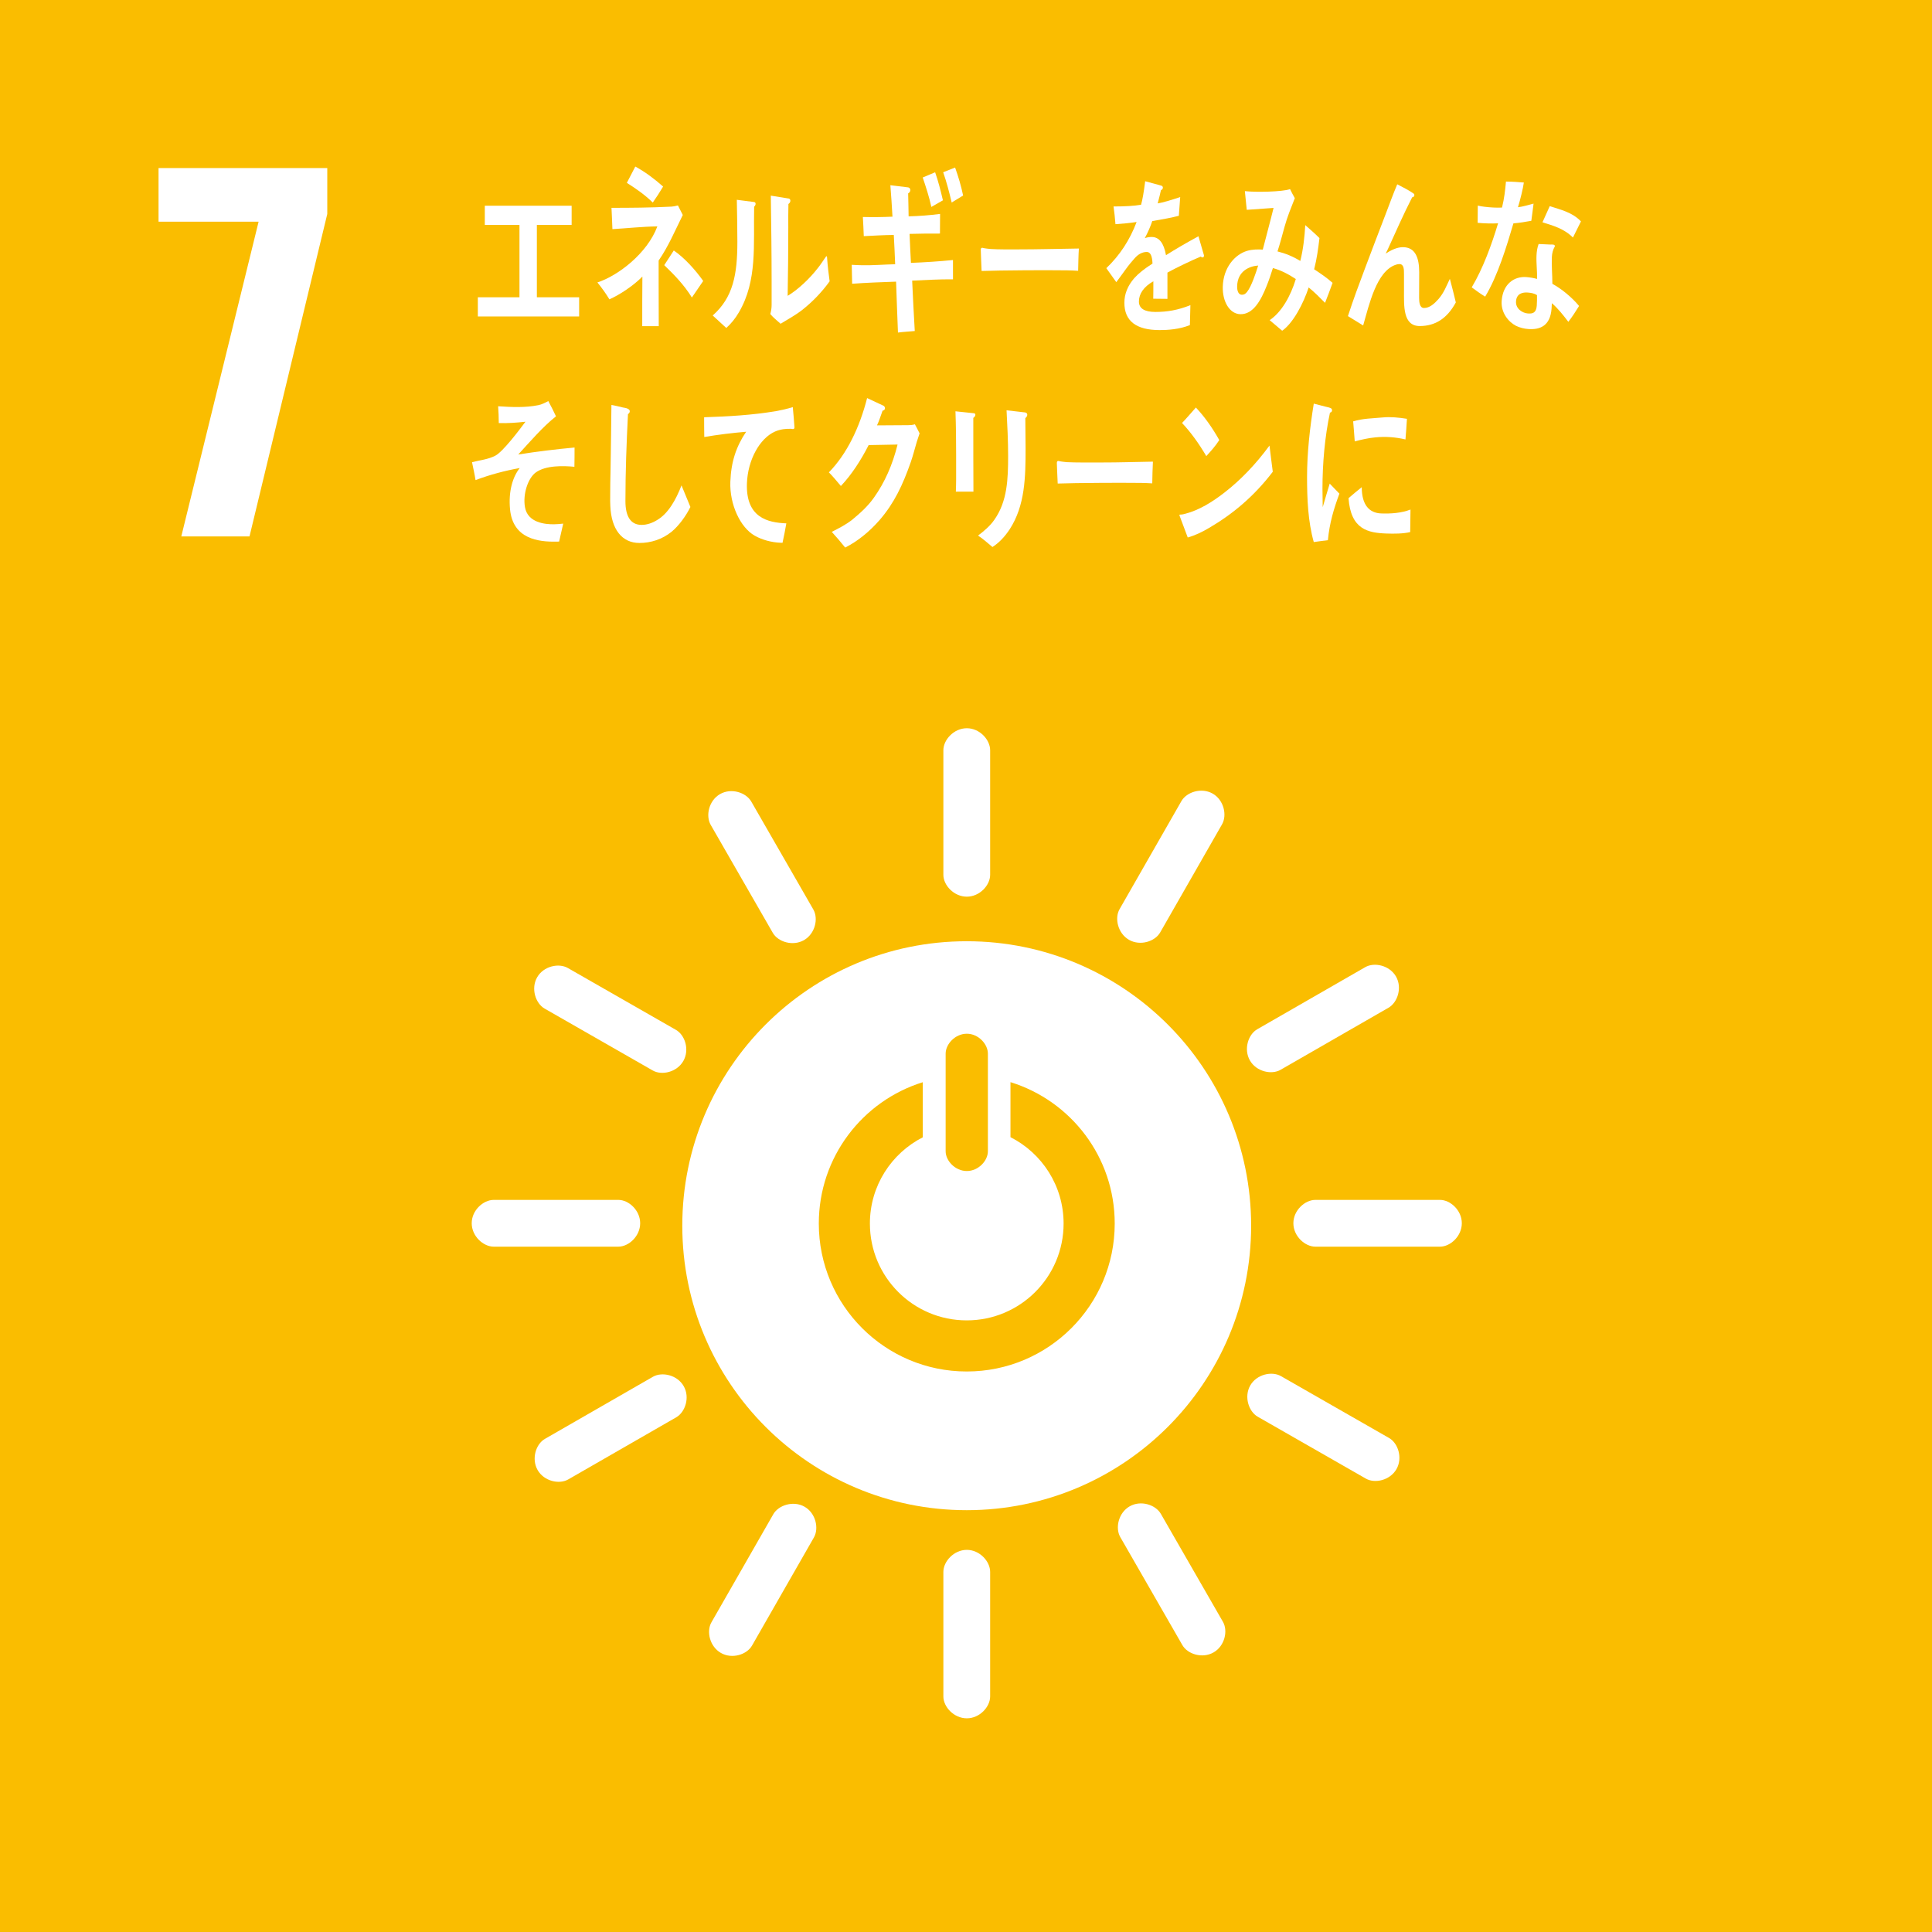 <?xml version="1.0" encoding="utf-8"?>
<!-- Generator: Adobe Illustrator 15.0.0, SVG Export Plug-In  -->
<!DOCTYPE svg PUBLIC "-//W3C//DTD SVG 1.1//EN" "http://www.w3.org/Graphics/SVG/1.1/DTD/svg11.dtd">
<svg version="1.1"
	 xmlns="http://www.w3.org/2000/svg" xmlns:xlink="http://www.w3.org/1999/xlink" xmlns:a="http://ns.adobe.com/AdobeSVGViewerExtensions/3.0/"
	 x="0px" y="0px" width="164px" height="164px" viewBox="0 0 164 164" enable-background="new 0 0 164 164" xml:space="preserve">
<rect x="0" y="0" width="164" height="164" fill="#333333" stroke="none"/>
<defs>
</defs>
<rect fill="#FABD00" width="164" height="163.999"/>
<polygon fill="#FFFFFF" points="21.952,18.819 13.458,18.819 13.458,14.264 27.781,14.264 27.781,18.163 21.179,45.536 
	15.389,45.536 "/>
<path fill="#FFFFFF" d="M82.061,79.898c-13.335,0-24.144,10.812-24.144,24.147c0,13.342,10.809,24.149,24.144,24.149
	c13.333,0,24.143-10.808,24.143-24.149C106.204,90.71,95.394,79.898,82.061,79.898 M80.272,89.439c0-0.806,0.808-1.69,1.798-1.69
	c0.988,0,1.788,0.885,1.788,1.69v8.288c0,0.801-0.8,1.677-1.788,1.677c-0.991,0-1.798-0.876-1.798-1.677V89.439z M82.064,116.42
	c-6.936,0-12.559-5.623-12.559-12.559c0-5.639,3.711-10.407,8.826-11.996v4.677c-2.663,1.358-4.489,4.122-4.489,7.319
	c0,4.541,3.679,8.221,8.221,8.221c4.542,0,8.222-3.68,8.222-8.221c0-3.207-1.837-5.975-4.51-7.332v-4.67
	c5.125,1.582,8.849,6.355,8.849,12.002C94.625,110.797,89.001,116.42,82.064,116.42"/>
<path fill="#FFFFFF" d="M54.342,103.835c0-1.096-0.97-1.981-1.855-1.981H41.913c-0.893,0-1.871,0.886-1.871,1.981
	c0,1.098,0.978,1.99,1.871,1.99h10.574C53.373,105.825,54.342,104.933,54.342,103.835"/>
<path fill="#FFFFFF" d="M124.088,103.835c0-1.096-0.97-1.981-1.855-1.981H111.66c-0.891,0-1.87,0.886-1.87,1.981
	c0,1.098,0.979,1.99,1.87,1.99h10.574C123.119,105.825,124.088,104.933,124.088,103.835"/>
<path fill="#FFFFFF" d="M82.07,145.861c1.093,0,1.98-0.971,1.98-1.856v-10.573c0-0.892-0.887-1.87-1.98-1.87
	c-1.097,0-1.991,0.979-1.991,1.87v10.573C80.079,144.891,80.973,145.861,82.07,145.861"/>
<path fill="#FFFFFF" d="M118.541,124.709c0.542-0.949,0.142-2.201-0.626-2.642l-9.177-5.252c-0.775-0.443-2.066-0.159-2.609,0.792
	c-0.544,0.95-0.137,2.213,0.636,2.654l9.177,5.252C116.71,125.954,117.995,125.662,118.541,124.709"/>
<path fill="#FFFFFF" d="M61.196,140.313c0.948,0.543,2.201,0.143,2.641-0.627l5.252-9.176c0.443-0.774,0.158-2.066-0.792-2.609
	c-0.95-0.544-2.214-0.137-2.655,0.637l-5.252,9.176C59.95,138.481,60.243,139.768,61.196,140.313"/>
<path fill="#FFFFFF" d="M103.017,140.266c0.949-0.546,1.235-1.828,0.794-2.596l-5.271-9.166c-0.447-0.774-1.702-1.181-2.653-0.634
	s-1.235,1.84-0.789,2.612l5.271,9.168C100.81,140.416,102.065,140.813,103.017,140.266"/>
<path fill="#FFFFFF" d="M45.639,124.791c0.545,0.946,1.827,1.233,2.596,0.792l9.165-5.271c0.774-0.445,1.183-1.701,0.634-2.651
	c-0.544-0.952-1.84-1.236-2.611-0.791l-9.167,5.271C45.488,122.58,45.092,123.839,45.639,124.791"/>
<path fill="#FFFFFF" d="M82.07,76.115c1.093,0,1.98-0.971,1.98-1.854V63.686c0-0.893-0.887-1.869-1.98-1.869
	c-1.097,0-1.991,0.977-1.991,1.869v10.575C80.079,75.145,80.973,76.115,82.07,76.115"/>
<path fill="#FFFFFF" d="M58.005,90.064c0.545-0.951,0.145-2.201-0.625-2.641l-9.177-5.252c-0.775-0.444-2.064-0.161-2.608,0.789
	c-0.544,0.953-0.138,2.212,0.636,2.656l9.177,5.253C56.176,91.31,57.461,91.018,58.005,90.064"/>
<path fill="#FFFFFF" d="M95.84,79.78c0.95,0.542,2.199,0.141,2.641-0.626l5.252-9.178c0.444-0.775,0.159-2.065-0.791-2.609
	c-0.952-0.546-2.214-0.137-2.657,0.636l-5.252,9.177C94.595,77.949,94.887,79.235,95.84,79.78"/>
<path fill="#FFFFFF" d="M68.249,79.804c0.949-0.547,1.234-1.829,0.793-2.598l-5.271-9.166c-0.447-0.773-1.701-1.179-2.651-0.632
	c-0.953,0.546-1.236,1.839-0.792,2.611l5.271,9.166C66.042,79.952,67.295,80.35,68.249,79.804"/>
<path fill="#FFFFFF" d="M106.102,90.021c0.545,0.946,1.828,1.233,2.596,0.793l9.165-5.271c0.774-0.446,1.183-1.702,0.637-2.652
	c-0.549-0.95-1.84-1.236-2.613-0.791l-9.167,5.271C105.951,87.813,105.554,89.07,106.102,90.021"/>
<polygon fill="#FFFFFF" points="40.562,26.863 40.562,25.235 44.096,25.235 44.096,19.092 41.153,19.092 41.153,17.463 
	48.524,17.463 48.524,19.092 45.572,19.092 45.572,25.235 49.161,25.235 49.161,26.863 "/>
<path fill="#FFFFFF" d="M55.909,22.118v1.702c0,1.291,0.01,2.586,0.01,3.867h-1.402c0-1.407,0-2.812,0.013-4.211
	c-0.743,0.762-1.918,1.544-2.8,1.933c-0.311-0.514-0.654-0.983-1.018-1.434c1.747-0.564,4.236-2.467,5.088-4.756
	c-1.27,0.014-2.543,0.157-3.815,0.232c-0.024-0.608-0.045-1.203-0.078-1.809c1.636,0,3.285-0.012,4.922-0.095
	c0.243,0,0.474-0.046,0.718-0.107l0.412,0.809C57.302,19.577,56.718,20.951,55.909,22.118 M55.413,17.193
	c-0.688-0.671-1.438-1.188-2.203-1.672c0.245-0.467,0.477-0.916,0.719-1.384c0.82,0.449,1.606,1.029,2.36,1.699
	C56.008,16.305,55.722,16.756,55.413,17.193 M58.731,25.253c-0.676-1.093-1.506-1.934-2.346-2.745l0.81-1.245
	c0.883,0.604,1.802,1.606,2.498,2.586L58.731,25.253z"/>
<path fill="#FFFFFF" d="M64.016,17.546c-0.067,3.251,0.287,6.268-1.294,8.967c-0.3,0.518-0.676,0.978-1.072,1.326
	c-0.354-0.318-0.885-0.809-1.151-1.059c1.737-1.531,2.093-3.486,2.093-6.252c0-1.167-0.024-2.396-0.046-3.568l1.471,0.189
	c0.065,0.018,0.123,0.047,0.123,0.161C64.138,17.404,64.07,17.499,64.016,17.546 M68.111,26.299
	c-0.587,0.458-1.228,0.806-1.849,1.184c-0.297-0.27-0.607-0.506-0.873-0.822c0.067-0.252,0.111-0.506,0.111-0.771v-1.943
	c0-2.431-0.033-4.909-0.069-7.34l1.541,0.251c0.065,0.017,0.12,0.078,0.12,0.189c0,0.126-0.098,0.223-0.166,0.269
	c-0.02,0.678-0.011,1.342-0.011,2.019c0,1.911-0.021,3.869-0.054,5.778c0.875-0.52,1.859-1.451,2.556-2.35
	c0.231-0.285,0.442-0.618,0.664-0.933c0.023-0.031,0.046-0.08,0.078-0.08c0.054,0,0.054,0.159,0.054,0.192
	c0.046,0.662,0.123,1.292,0.212,1.938C69.739,24.831,68.95,25.633,68.111,26.299"/>
<path fill="#FFFFFF" d="M77.43,23.821c0.07,1.431,0.131,2.845,0.221,4.278c-0.475,0.048-0.95,0.066-1.426,0.13
	c-0.049-1.446-0.121-2.876-0.16-4.321c-1.25,0.043-2.489,0.089-3.73,0.178c-0.012-0.534-0.022-1.071-0.034-1.608
	c0.285,0.021,0.564,0.026,0.854,0.036c0.95,0.021,1.892-0.063,2.832-0.084c-0.037-0.835-0.065-1.651-0.117-2.486
	c-0.851,0.008-1.694,0.06-2.547,0.102c-0.01-0.535-0.055-1.089-0.078-1.627c0.831,0.021,1.672,0.011,2.514-0.027
	c-0.049-0.894-0.11-1.773-0.179-2.67l1.512,0.184c0.087,0.017,0.186,0.095,0.182,0.229c-0.002,0.133-0.093,0.239-0.184,0.279
	c0.012,0.653,0.034,1.297,0.039,1.951c0.897-0.023,1.785-0.091,2.671-0.206c-0.011,0.568,0,1.116-0.01,1.667
	c-0.862-0.004-1.726,0.004-2.58,0.028c0.04,0.817,0.066,1.639,0.116,2.461c1.187-0.048,2.382-0.123,3.569-0.243
	c0.012,0.552-0.011,1.102,0.002,1.639C79.745,23.696,78.58,23.775,77.43,23.821 M79.06,17.566c-0.188-0.86-0.459-1.681-0.733-2.5
	l1.053-0.442c0.267,0.764,0.474,1.578,0.66,2.381L79.06,17.566z M80.785,17.191c-0.208-0.879-0.434-1.749-0.722-2.567l1.012-0.403
	c0.284,0.805,0.505,1.534,0.68,2.376L80.785,17.191z"/>
<path fill="#FFFFFF" d="M91.519,22.986c-0.675-0.043-1.206-0.043-1.751-0.043c-0.627-0.017-4.94,0-6.444,0.059
	c-0.024-0.578-0.058-1.316-0.068-1.748c-0.015-0.216,0.082-0.23,0.153-0.216c0.2,0.06,0.578,0.085,0.686,0.1
	c0.721,0.043,1.489,0.032,2.32,0.032c1.716,0,3.247-0.047,5.166-0.073C91.542,21.675,91.533,22.408,91.519,22.986"/>
<path fill="#FFFFFF" d="M102.079,21.853c-0.05,0-0.103-0.028-0.152-0.072c-0.737,0.301-2.155,0.983-2.828,1.359v2.229l-1.205-0.013
	c0.009-0.204,0.009-0.42,0.009-0.667v-0.812c-0.819,0.467-1.225,1.059-1.225,1.722c0,0.58,0.469,0.881,1.4,0.881
	c1.008,0,1.927-0.158,2.97-0.577l-0.043,1.694c-0.897,0.362-1.888,0.423-2.562,0.423c-2,0-2.999-0.77-2.999-2.32
	c0-0.752,0.284-1.446,0.834-2.083c0.347-0.39,0.868-0.811,1.553-1.242c-0.021-0.654-0.185-0.986-0.478-0.986
	c-0.38,0-0.728,0.176-1.053,0.552c-0.206,0.23-0.468,0.534-0.789,0.982c-0.376,0.507-0.612,0.854-0.753,1.029
	c-0.186-0.262-0.469-0.653-0.847-1.188c1.143-1.086,1.998-2.4,2.571-3.919c-0.539,0.084-1.144,0.143-1.795,0.186
	c-0.041-0.552-0.102-1.059-0.163-1.505c0.957,0,1.744-0.042,2.337-0.146c0.122-0.417,0.235-1.084,0.348-1.996l1.378,0.377
	c0.08,0.028,0.124,0.088,0.124,0.172c0,0.089-0.053,0.16-0.164,0.215c-0.05,0.25-0.146,0.625-0.275,1.118
	c0.468-0.073,1.162-0.29,1.91-0.537l-0.116,1.589c-0.561,0.147-1.316,0.292-2.255,0.45c-0.144,0.437-0.377,0.969-0.632,1.446
	c0.246-0.086,0.45-0.097,0.583-0.097c0.621,0,1.029,0.503,1.214,1.545c0.815-0.519,1.745-1.057,2.756-1.605l0.469,1.62
	C102.201,21.793,102.162,21.853,102.079,21.853"/>
<path fill="#FFFFFF" d="M112.478,25.706c-0.452-0.454-0.911-0.923-1.391-1.304c-0.443,1.349-1.308,3.02-2.248,3.673l-1.062-0.898
	c1.007-0.678,1.773-2.022,2.219-3.49c-0.619-0.41-1.259-0.749-1.945-0.932c-0.165,0.511-0.329,1.026-0.531,1.515
	c-0.477,1.206-1.133,2.429-2.235,2.4c-0.909-0.024-1.52-1.066-1.488-2.329c0.04-1.619,1.019-2.738,2.071-3.048
	c0.439-0.128,0.891-0.131,1.325-0.105c0.256-1.02,0.653-2.454,0.914-3.538l-2.276,0.162l-0.16-1.589l0.115,0.012
	c0.761,0.082,3.061,0.063,3.721-0.182c0.119,0.262,0.265,0.515,0.404,0.769c-0.345,0.889-0.619,1.518-0.875,2.442
	c-0.196,0.697-0.372,1.397-0.595,2.078c0.687,0.172,1.318,0.431,1.936,0.81c0.243-0.967,0.364-2.021,0.421-3.042
	c0.411,0.362,0.818,0.711,1.205,1.101c-0.104,0.899-0.23,1.796-0.45,2.646c0.523,0.349,1.06,0.703,1.564,1.153
	C112.913,24.57,112.703,25.146,112.478,25.706 M105.016,24.293c-0.01,0.384,0.103,0.722,0.396,0.728
	c0.193,0.006,0.327-0.082,0.458-0.26c0.359-0.45,0.742-1.602,0.931-2.221C106.045,22.595,105.048,23.015,105.016,24.293"/>
<path fill="#FFFFFF" d="M120.528,27.677c-1.456,0.006-1.347-1.717-1.348-3.061l-0.001-1.335c0-0.392,0.01-0.868-0.396-0.865
	c-0.096-0.001-0.193,0.026-0.292,0.055c-1.643,0.54-2.265,3.373-2.777,5.156c-0.436-0.265-0.865-0.529-1.293-0.794
	c0.448-1.387,0.952-2.736,1.466-4.099c0.577-1.518,1.146-3.045,1.736-4.56c0.326-0.844,0.631-1.703,0.984-2.529
	c0.402,0.208,1.006,0.513,1.377,0.777c0.042,0.03,0.076,0.07,0.076,0.139c0,0.115-0.097,0.185-0.186,0.186
	c-0.73,1.42-1.386,2.919-2.054,4.38c-0.064,0.142-0.129,0.27-0.194,0.396c0.447-0.285,0.949-0.538,1.453-0.541
	c1.063-0.005,1.391,0.908,1.392,2.124c0,0.73-0.009,1.446-0.008,2.176c0,0.363,0.045,0.864,0.417,0.863
	c0.48-0.001,0.878-0.368,1.229-0.761c0.451-0.521,0.646-1.054,0.964-1.715c0.176,0.67,0.351,1.329,0.506,2.002
	C122.844,27.036,121.832,27.671,120.528,27.677"/>
<path fill="#FFFFFF" d="M129.988,18.743c-0.538,0.099-0.989,0.172-1.52,0.219c-0.571,1.935-1.323,4.439-2.399,6.218
	c-0.386-0.236-0.767-0.509-1.14-0.787c0.975-1.633,1.699-3.652,2.237-5.436c-0.528,0.03-1.207,0.008-1.734-0.042
	c0.006-0.482,0.003-0.968,0.012-1.463c0.187,0.05,0.376,0.074,0.576,0.1c0.488,0.058,0.986,0.092,1.482,0.068
	c0.195-0.814,0.26-1.411,0.334-2.207c0.583,0,1.105,0.051,1.518,0.081c-0.063,0.485-0.322,1.534-0.5,2.099
	c0.446-0.055,0.884-0.194,1.325-0.309C130.123,17.762,130.05,18.25,129.988,18.743 M133.13,27.318
	c-0.432-0.562-0.878-1.14-1.399-1.581c-0.003,0.159-0.015,0.314-0.026,0.47c-0.111,1.465-0.989,1.798-1.984,1.722
	c-0.348-0.026-0.701-0.111-1.035-0.271c-0.652-0.338-1.292-1.128-1.215-2.124c0.109-1.438,1.067-2.094,2.105-2.013
	c0.3,0.024,0.605,0.077,0.899,0.155c0.017-0.673-0.077-1.332-0.047-1.998c0.017-0.343,0.062-0.644,0.179-0.965
	c0.332,0.015,0.661,0.03,0.996,0.046c0.066,0.003,0.391-0.042,0.381,0.127c-0.001,0.031-0.002,0.046-0.014,0.056
	c-0.146,0.25-0.224,0.564-0.238,0.862c-0.035,0.755,0.043,1.53,0.042,2.289c0.778,0.419,1.657,1.146,2.267,1.879
	C133.756,26.438,133.455,26.9,133.13,27.318 M130.47,25.05c-0.23-0.146-0.503-0.196-0.78-0.217c-0.42-0.033-0.95,0.068-1.001,0.738
	c-0.049,0.654,0.568,1.005,1,1.037c0.412,0.033,0.714-0.045,0.761-0.655C130.471,25.653,130.473,25.354,130.47,25.05 M133.52,20.164
	c-0.746-0.753-1.671-1.009-2.586-1.294l0.618-1.372c0.914,0.304,1.905,0.511,2.65,1.296L133.52,20.164z"/>
<path fill="#FFFFFF" d="M57.015,45.133c-0.816,0.663-1.789,0.957-2.738,0.957c-1.466,0-2.387-1.141-2.469-3.142
	c-0.019-0.269-0.011-0.537-0.011-0.803c0-0.761,0.011-1.522,0.031-2.297c0.032-1.819,0.052-3.653,0.073-5.472
	c0.32,0.057,0.648,0.129,0.972,0.213c0.131,0.025,0.276,0.041,0.403,0.1c0.08,0.042,0.183,0.098,0.183,0.224
	c0,0.112-0.082,0.198-0.153,0.238c-0.124,2.455-0.216,4.934-0.216,7.388c0,1.252,0.413,2.017,1.373,2.017
	c0.444,0,0.899-0.153,1.312-0.409c0.949-0.547,1.608-1.735,2.075-2.944l0.755,1.831C58.229,43.809,57.6,44.654,57.015,45.133"/>
<path fill="#FFFFFF" d="M67.298,36.422c-0.04-0.002-0.086-0.019-0.126-0.021c-0.456-0.017-0.94,0.032-1.395,0.237
	c-1.302,0.582-2.301,2.418-2.373,4.389c-0.104,2.917,1.764,3.335,3.344,3.399c-0.097,0.546-0.197,1.108-0.323,1.651
	c-0.068-0.002-0.143-0.006-0.211-0.008c-0.699-0.029-1.516-0.234-2.154-0.6c-1.208-0.683-2.134-2.637-2.064-4.567
	c0.061-1.701,0.494-2.997,1.342-4.253c-1.187,0.101-2.379,0.246-3.555,0.446c-0.001-0.564-0.023-1.123-0.013-1.676
	c2.041-0.066,4.072-0.179,6.107-0.521c0.482-0.09,0.951-0.192,1.42-0.341c0.023,0.218,0.146,1.615,0.143,1.727
	C67.436,36.401,67.365,36.424,67.298,36.422"/>
<path fill="#FFFFFF" d="M77.819,37.516c-0.167,0.563-0.311,1.144-0.5,1.689c-0.695,1.987-1.417,3.505-2.643,4.928
	c-0.874,1-1.87,1.813-2.932,2.347c-0.366-0.456-0.75-0.908-1.139-1.332c0.588-0.297,1.173-0.595,1.716-1.015
	c0.663-0.547,1.325-1.126,1.867-1.896c0.917-1.293,1.571-2.767,2.003-4.501l-2.456,0.047c-0.652,1.282-1.449,2.516-2.356,3.471
	c-0.331-0.389-0.661-0.796-1.018-1.157c1.529-1.565,2.611-3.816,3.244-6.306l1.382,0.646c0.067,0.028,0.133,0.107,0.133,0.218
	c0,0.14-0.124,0.203-0.201,0.203c-0.157,0.421-0.286,0.858-0.474,1.251c0.884,0,1.768-0.017,2.651-0.017
	c0.179,0,0.378-0.015,0.566-0.075c0.13,0.264,0.275,0.499,0.398,0.769C77.983,37.03,77.894,37.282,77.819,37.516"/>
<path fill="#FFFFFF" d="M82.62,35.472v0.591c0,1.886,0,3.785,0.011,5.672h-1.492c0.011-0.353,0.023-0.706,0.023-1.041v-2.082
	c0-1.237-0.012-2.477-0.057-3.699l1.58,0.167c0.056,0,0.11,0.055,0.11,0.129C82.794,35.333,82.697,35.419,82.62,35.472
	 M87.036,35.49c0,0.855,0.022,1.7,0.022,2.558c0,2.478-0.045,4.868-1.349,6.879c-0.4,0.606-0.876,1.129-1.463,1.507
	c-0.388-0.322-0.807-0.704-1.226-0.972c0.474-0.351,1.028-0.816,1.393-1.35c1.096-1.563,1.162-3.434,1.162-5.417
	c0-1.295-0.066-2.59-0.133-3.867l1.571,0.181c0.088,0.015,0.188,0.072,0.188,0.197C87.201,35.333,87.114,35.432,87.036,35.49"/>
<path fill="#FFFFFF" d="M97.811,41.03c-0.669-0.043-1.2-0.043-1.737-0.043c-0.625-0.013-4.795,0-6.29,0.059
	c-0.022-0.563-0.061-1.279-0.071-1.704c-0.011-0.21,0.086-0.226,0.155-0.21c0.198,0.056,0.575,0.084,0.68,0.099
	c0.717,0.041,2.118,0.028,2.938,0.028c1.707,0,2.479-0.043,4.381-0.071C97.833,39.75,97.823,40.47,97.811,41.03"/>
<path fill="#FFFFFF" d="M102.636,44.811c-0.587,0.35-1.182,0.634-1.813,0.815c-0.063-0.182-0.708-1.886-0.708-1.886
	c0-0.06,0.051-0.06,0.081-0.06c0.144,0,0.298-0.031,0.443-0.076c1.144-0.3,2.254-0.979,3.284-1.78
	c1.39-1.072,2.688-2.432,3.838-4.001c0.086,0.741,0.187,1.48,0.28,2.223C106.444,42.142,104.624,43.649,102.636,44.811
	 M102.398,38.717c-0.615-1.043-1.286-1.992-2.059-2.811c0.404-0.422,0.784-0.874,1.175-1.313c0.741,0.785,1.401,1.722,1.986,2.763
	C103.171,37.867,102.792,38.289,102.398,38.717"/>
<path fill="#FFFFFF" d="M112.719,45.854c-0.396,0.045-0.791,0.104-1.198,0.159c-0.494-1.757-0.57-3.663-0.57-5.528
	c0-2.084,0.242-4.181,0.57-6.222l0.955,0.246c0.145,0.047,0.33,0.061,0.473,0.135c0.067,0.027,0.123,0.072,0.123,0.19
	c0,0.116-0.098,0.189-0.175,0.189c-0.44,2.041-0.638,4.342-0.638,6.456c0,0.528,0.021,1.042,0.021,1.573
	c0.197-0.663,0.387-1.336,0.594-1.999c0.273,0.281,0.551,0.573,0.822,0.851C113.213,43.212,112.862,44.385,112.719,45.854
	 M119.706,45.166c-0.606,0.146-1.396,0.145-2.007,0.123c-1.572-0.056-3.035-0.337-3.228-3.001c0.37-0.31,0.74-0.638,1.122-0.933
	c0.003,1.513,0.639,2.194,1.661,2.23c0.809,0.027,1.699-0.028,2.477-0.332C119.724,43.889,119.714,44.52,119.706,45.166
	 M119.305,37.303c-0.848-0.201-1.684-0.259-2.546-0.178c-0.591,0.057-1.175,0.186-1.76,0.344c-0.047-0.526-0.079-1.178-0.134-1.7
	c0.82-0.254,1.653-0.252,2.49-0.332c0.694-0.067,1.383,0.005,2.075,0.114C119.39,36.128,119.36,36.72,119.305,37.303"/>
<path fill="#FFFFFF" d="M45.469,40.114c-0.652,0.487-1.098,1.819-0.907,2.933c0.224,1.325,1.708,1.473,2.484,1.456
	c0.246-0.003,0.506-0.025,0.764-0.055c-0.111,0.515-0.24,1.019-0.348,1.525l-0.226,0.004c-1.517,0.031-3.697-0.217-3.94-2.739
	c-0.149-1.547,0.236-2.769,0.823-3.507c-1.267,0.226-2.53,0.562-3.752,1.024c-0.08-0.514-0.196-1.018-0.299-1.52
	c0.652-0.173,1.362-0.229,1.985-0.557c0.641-0.336,2.035-2.179,2.552-2.879c-0.756,0.084-1.518,0.139-2.265,0.113
	c-0.006-0.477-0.017-0.955-0.055-1.426c1.121,0.073,2.291,0.133,3.41-0.092c0.299-0.06,0.576-0.204,0.849-0.349
	c0.227,0.423,0.451,0.86,0.652,1.295c-1.108,0.876-2.208,2.156-3.205,3.242c1.592-0.255,3.191-0.446,4.782-0.594
	c-0.007,0.544,0.004,1.092-0.013,1.635C47.819,39.534,46.319,39.488,45.469,40.114"/>
</svg>

